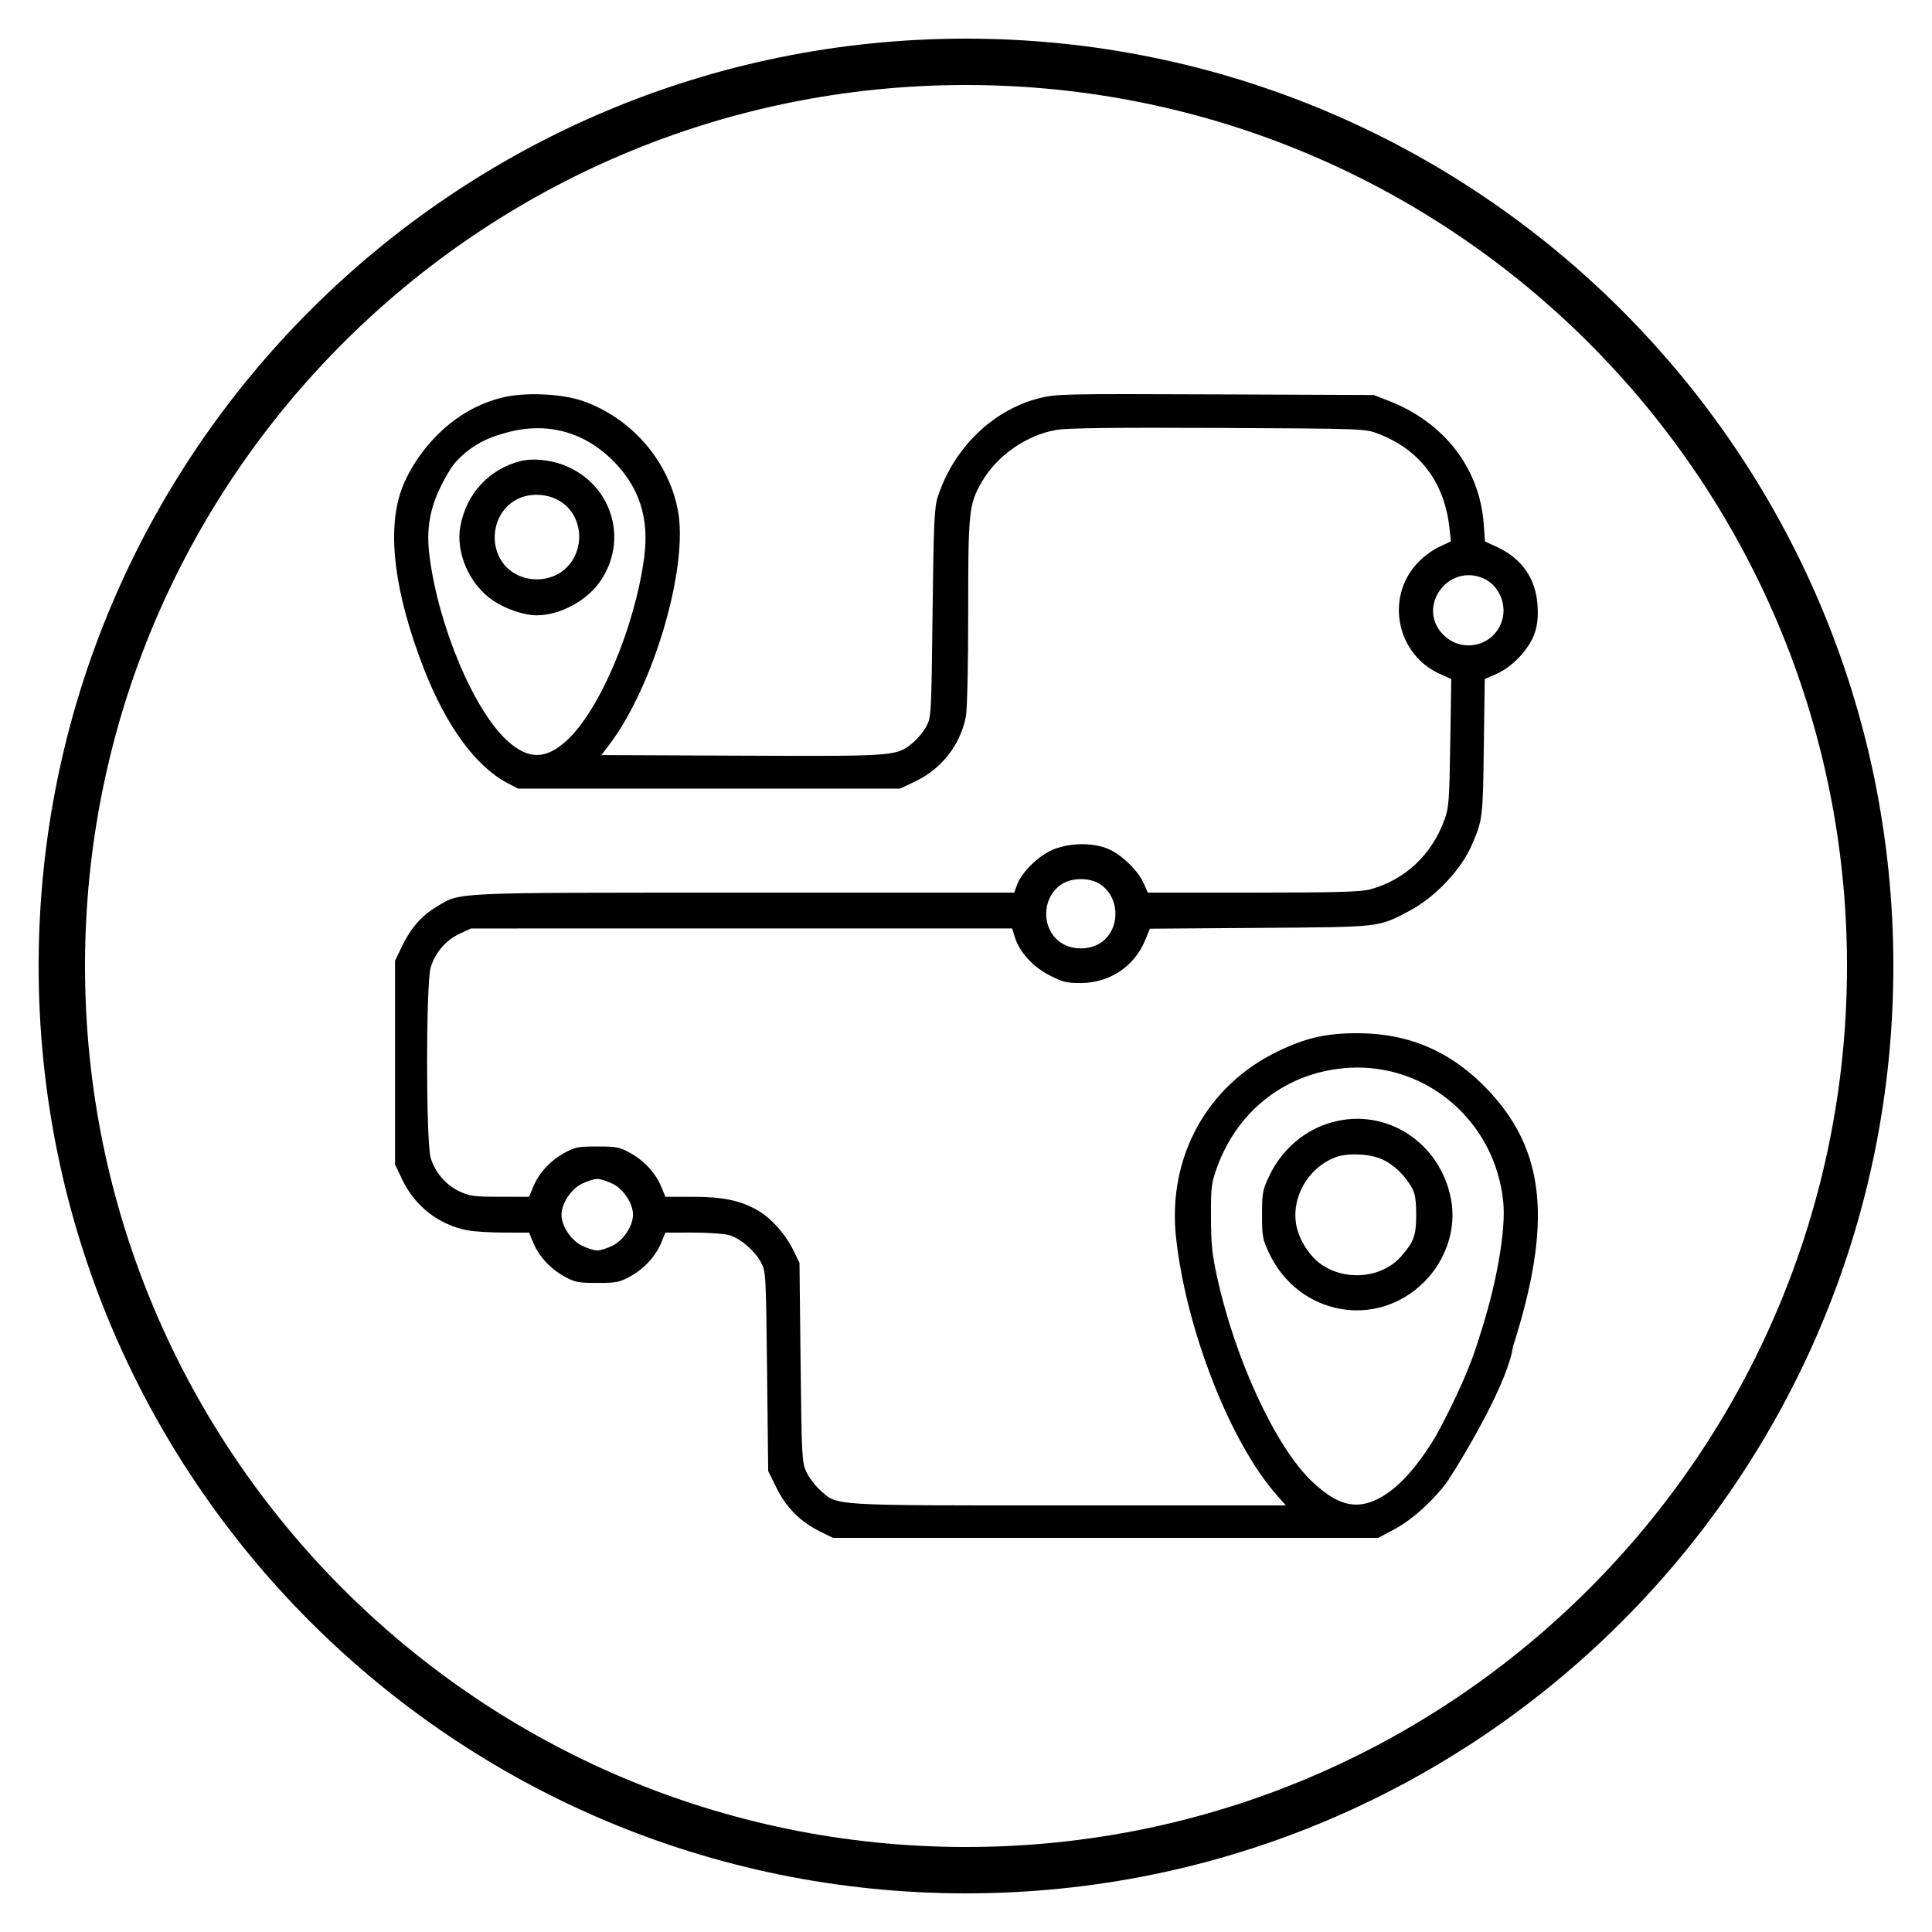 <?xml version="1.0" encoding="UTF-8"?> <svg xmlns="http://www.w3.org/2000/svg" width="52" height="52" viewBox="0 0 52 52" fill="none"> <path fill-rule="evenodd" clip-rule="evenodd" d="M26 49.712C39.096 49.712 49.712 39.096 49.712 26C49.712 12.904 39.096 2.288 26 2.288C12.904 2.288 2.288 12.904 2.288 26C2.288 39.096 12.904 49.712 26 49.712ZM26 50.96C39.785 50.96 50.96 39.785 50.96 26C50.96 12.215 39.785 1.04 26 1.04C12.215 1.04 1.04 12.215 1.04 26C1.04 39.785 12.215 50.96 26 50.96Z" fill="black"></path> <path fill-rule="evenodd" clip-rule="evenodd" d="M10.798 13.203C10.408 14.313 10.621 15.977 11.412 18.007C12.007 19.533 12.797 20.617 13.639 21.066L13.94 21.226H19.082H24.224L24.63 21.034C25.345 20.695 25.854 20.041 25.998 19.277C26.033 19.091 26.059 17.896 26.059 16.475C26.059 13.756 26.077 13.579 26.421 12.978C26.828 12.265 27.632 11.705 28.445 11.569C28.733 11.52 30.03 11.505 32.795 11.518C36.674 11.537 36.74 11.539 37.08 11.668C38.214 12.098 38.883 12.983 39.014 14.227L39.051 14.571L38.722 14.726C38.53 14.818 38.283 15.006 38.125 15.182C37.286 16.116 37.603 17.618 38.749 18.136L39.061 18.277L39.034 19.992C39.01 21.558 38.996 21.739 38.878 22.064C38.535 23.009 37.806 23.691 36.869 23.94C36.621 24.006 35.953 24.024 33.724 24.025L30.894 24.026L30.783 23.774C30.637 23.444 30.213 23.025 29.86 22.863C29.421 22.661 28.724 22.678 28.271 22.9C27.893 23.086 27.487 23.502 27.371 23.822L27.298 24.026H20.045C12.042 24.026 12.414 24.009 11.753 24.404C11.343 24.65 11.058 24.976 10.82 25.47L10.632 25.861V28.6V31.339L10.824 31.745C11.163 32.461 11.816 32.97 12.58 33.114C12.758 33.148 13.205 33.175 13.572 33.175L14.241 33.176L14.349 33.439C14.501 33.809 14.805 34.142 15.181 34.351C15.475 34.514 15.554 34.53 16.075 34.53C16.596 34.53 16.675 34.514 16.969 34.351C17.345 34.142 17.649 33.809 17.801 33.439L17.909 33.176L18.654 33.175C19.064 33.175 19.504 33.207 19.632 33.245C19.934 33.336 20.314 33.664 20.483 33.979C20.613 34.223 20.616 34.286 20.646 36.911L20.676 39.593L20.902 40.051C21.164 40.58 21.547 40.963 22.078 41.224L22.42 41.392H29.758H37.095L37.536 41.157C38.014 40.901 38.588 40.381 38.969 39.857C39.498 39.041 40.589 37.174 40.723 36.242C41.787 32.907 41.597 30.968 40.046 29.333C39.076 28.311 37.936 27.813 36.554 27.809C35.7 27.807 35.15 27.931 34.389 28.299C32.481 29.22 31.423 31.152 31.652 33.295C31.916 35.763 33.104 38.809 34.358 40.233L34.61 40.519H28.781C22.282 40.519 22.549 40.535 22.076 40.109C21.941 39.987 21.773 39.765 21.704 39.616C21.584 39.358 21.577 39.223 21.548 36.667L21.518 33.988L21.35 33.645C21.131 33.198 20.732 32.76 20.362 32.558C19.894 32.303 19.44 32.212 18.634 32.212L17.909 32.212L17.801 31.948C17.649 31.578 17.345 31.245 16.969 31.036C16.675 30.873 16.596 30.858 16.075 30.858C15.554 30.858 15.475 30.873 15.181 31.036C14.805 31.245 14.501 31.578 14.349 31.948L14.241 32.212L13.459 32.211C12.764 32.211 12.643 32.195 12.372 32.069C12 31.895 11.711 31.559 11.592 31.163C11.463 30.729 11.463 26.472 11.592 26.038C11.711 25.642 12 25.305 12.372 25.132L12.677 24.99L19.96 24.989L27.243 24.989L27.311 25.214C27.435 25.62 27.797 26.021 28.247 26.251C28.602 26.433 28.713 26.46 29.087 26.459C29.857 26.457 30.527 26.016 30.815 25.321L30.95 24.996L33.902 24.974C37.178 24.951 37.087 24.961 37.917 24.526C38.619 24.16 39.331 23.408 39.621 22.728C39.906 22.061 39.911 22.019 39.937 20.113L39.962 18.277L40.289 18.133C40.713 17.948 41.168 17.457 41.308 17.036C41.381 16.814 41.403 16.603 41.383 16.294C41.336 15.566 40.959 15.027 40.279 14.716L39.969 14.574L39.935 14.108C39.827 12.607 38.875 11.372 37.381 10.79L36.975 10.632L32.711 10.615C28.604 10.599 28.428 10.602 27.967 10.719C26.72 11.035 25.666 12.06 25.241 13.371C25.147 13.662 25.13 14.039 25.1 16.501C25.067 19.245 25.064 19.305 24.933 19.55C24.86 19.688 24.697 19.885 24.572 19.989C24.129 20.356 24.126 20.356 19.962 20.339L16.186 20.323L16.394 20.05C17.597 18.473 18.541 15.241 18.243 13.72C17.983 12.393 16.992 11.254 15.7 10.797C15.11 10.588 14.078 10.548 13.472 10.712C12.537 10.956 11.86 11.538 11.414 12.111C11.144 12.456 10.959 12.798 10.851 13.061C10.833 13.108 10.815 13.156 10.798 13.203ZM16.501 12.402C15.675 11.576 14.617 11.325 13.485 11.687C12.715 11.899 12.253 12.407 12.118 12.635C11.606 13.467 11.452 14.108 11.559 14.957C11.8 16.86 12.759 19.131 13.665 19.947C14.218 20.445 14.684 20.445 15.237 19.947C16.134 19.14 17.094 16.876 17.34 14.985C17.476 13.941 17.205 13.107 16.501 12.402ZM36.866 40.435C37.454 40.238 38.039 39.655 38.637 38.668C38.911 38.179 39.526 36.973 39.792 36.064C40.272 34.621 40.54 33.119 40.459 32.333C40.237 30.195 38.418 28.619 36.313 28.74C34.665 28.835 33.315 29.858 32.749 31.439C32.605 31.841 32.591 31.961 32.593 32.754C32.594 33.478 32.623 33.755 32.76 34.379C33.245 36.593 34.332 38.938 35.303 39.864C35.899 40.434 36.363 40.603 36.866 40.435ZM40.438 16.666C40.555 16.229 40.318 15.73 39.914 15.561C38.969 15.166 38.132 16.326 38.828 17.065C39.345 17.614 40.243 17.391 40.438 16.666ZM29.524 25.433C30.145 25.138 30.197 24.191 29.614 23.801C29.347 23.622 28.877 23.615 28.599 23.784C27.991 24.156 28.018 25.109 28.646 25.425C28.908 25.557 29.257 25.56 29.524 25.433ZM17.037 32.694C17.037 32.396 16.787 32.012 16.498 31.866C16.351 31.791 16.16 31.731 16.075 31.731C15.99 31.731 15.799 31.791 15.652 31.866C15.363 32.012 15.113 32.396 15.113 32.694C15.113 32.992 15.363 33.376 15.652 33.521C15.799 33.596 15.99 33.657 16.075 33.657C16.16 33.657 16.351 33.596 16.498 33.521C16.787 33.376 17.037 32.992 17.037 32.694Z" fill="black"></path> <path fill-rule="evenodd" clip-rule="evenodd" d="M12.391 14.161C12.554 13.283 13.166 12.623 14.015 12.409C14.376 12.319 14.918 12.389 15.321 12.58C16.505 13.14 16.896 14.567 16.16 15.639C15.793 16.173 15.077 16.558 14.447 16.561C14.11 16.562 13.607 16.392 13.268 16.162C12.635 15.733 12.258 14.873 12.391 14.161ZM14.963 15.478C15.731 15.105 15.81 13.976 15.1 13.506C14.765 13.284 14.276 13.255 13.92 13.436C13.171 13.817 13.103 14.94 13.8 15.402C14.139 15.626 14.595 15.656 14.963 15.478ZM34.16 31.655C34.504 30.929 35.124 30.401 35.869 30.201C37.325 29.809 38.775 30.76 39.057 32.291C39.2 33.069 38.924 33.912 38.332 34.503C37.047 35.789 34.951 35.402 34.16 33.733C33.982 33.355 33.968 33.28 33.968 32.694C33.968 32.108 33.982 32.032 34.16 31.655ZM38.011 31.987C37.826 31.648 37.527 31.355 37.216 31.21C36.879 31.053 36.276 31.023 35.946 31.148C35.198 31.43 34.736 32.251 34.897 33.01C34.977 33.388 35.249 33.809 35.552 34.024C36.216 34.494 37.199 34.4 37.711 33.816C38.055 33.424 38.117 33.254 38.117 32.694C38.117 32.319 38.088 32.13 38.011 31.987Z" fill="black"></path> </svg> 